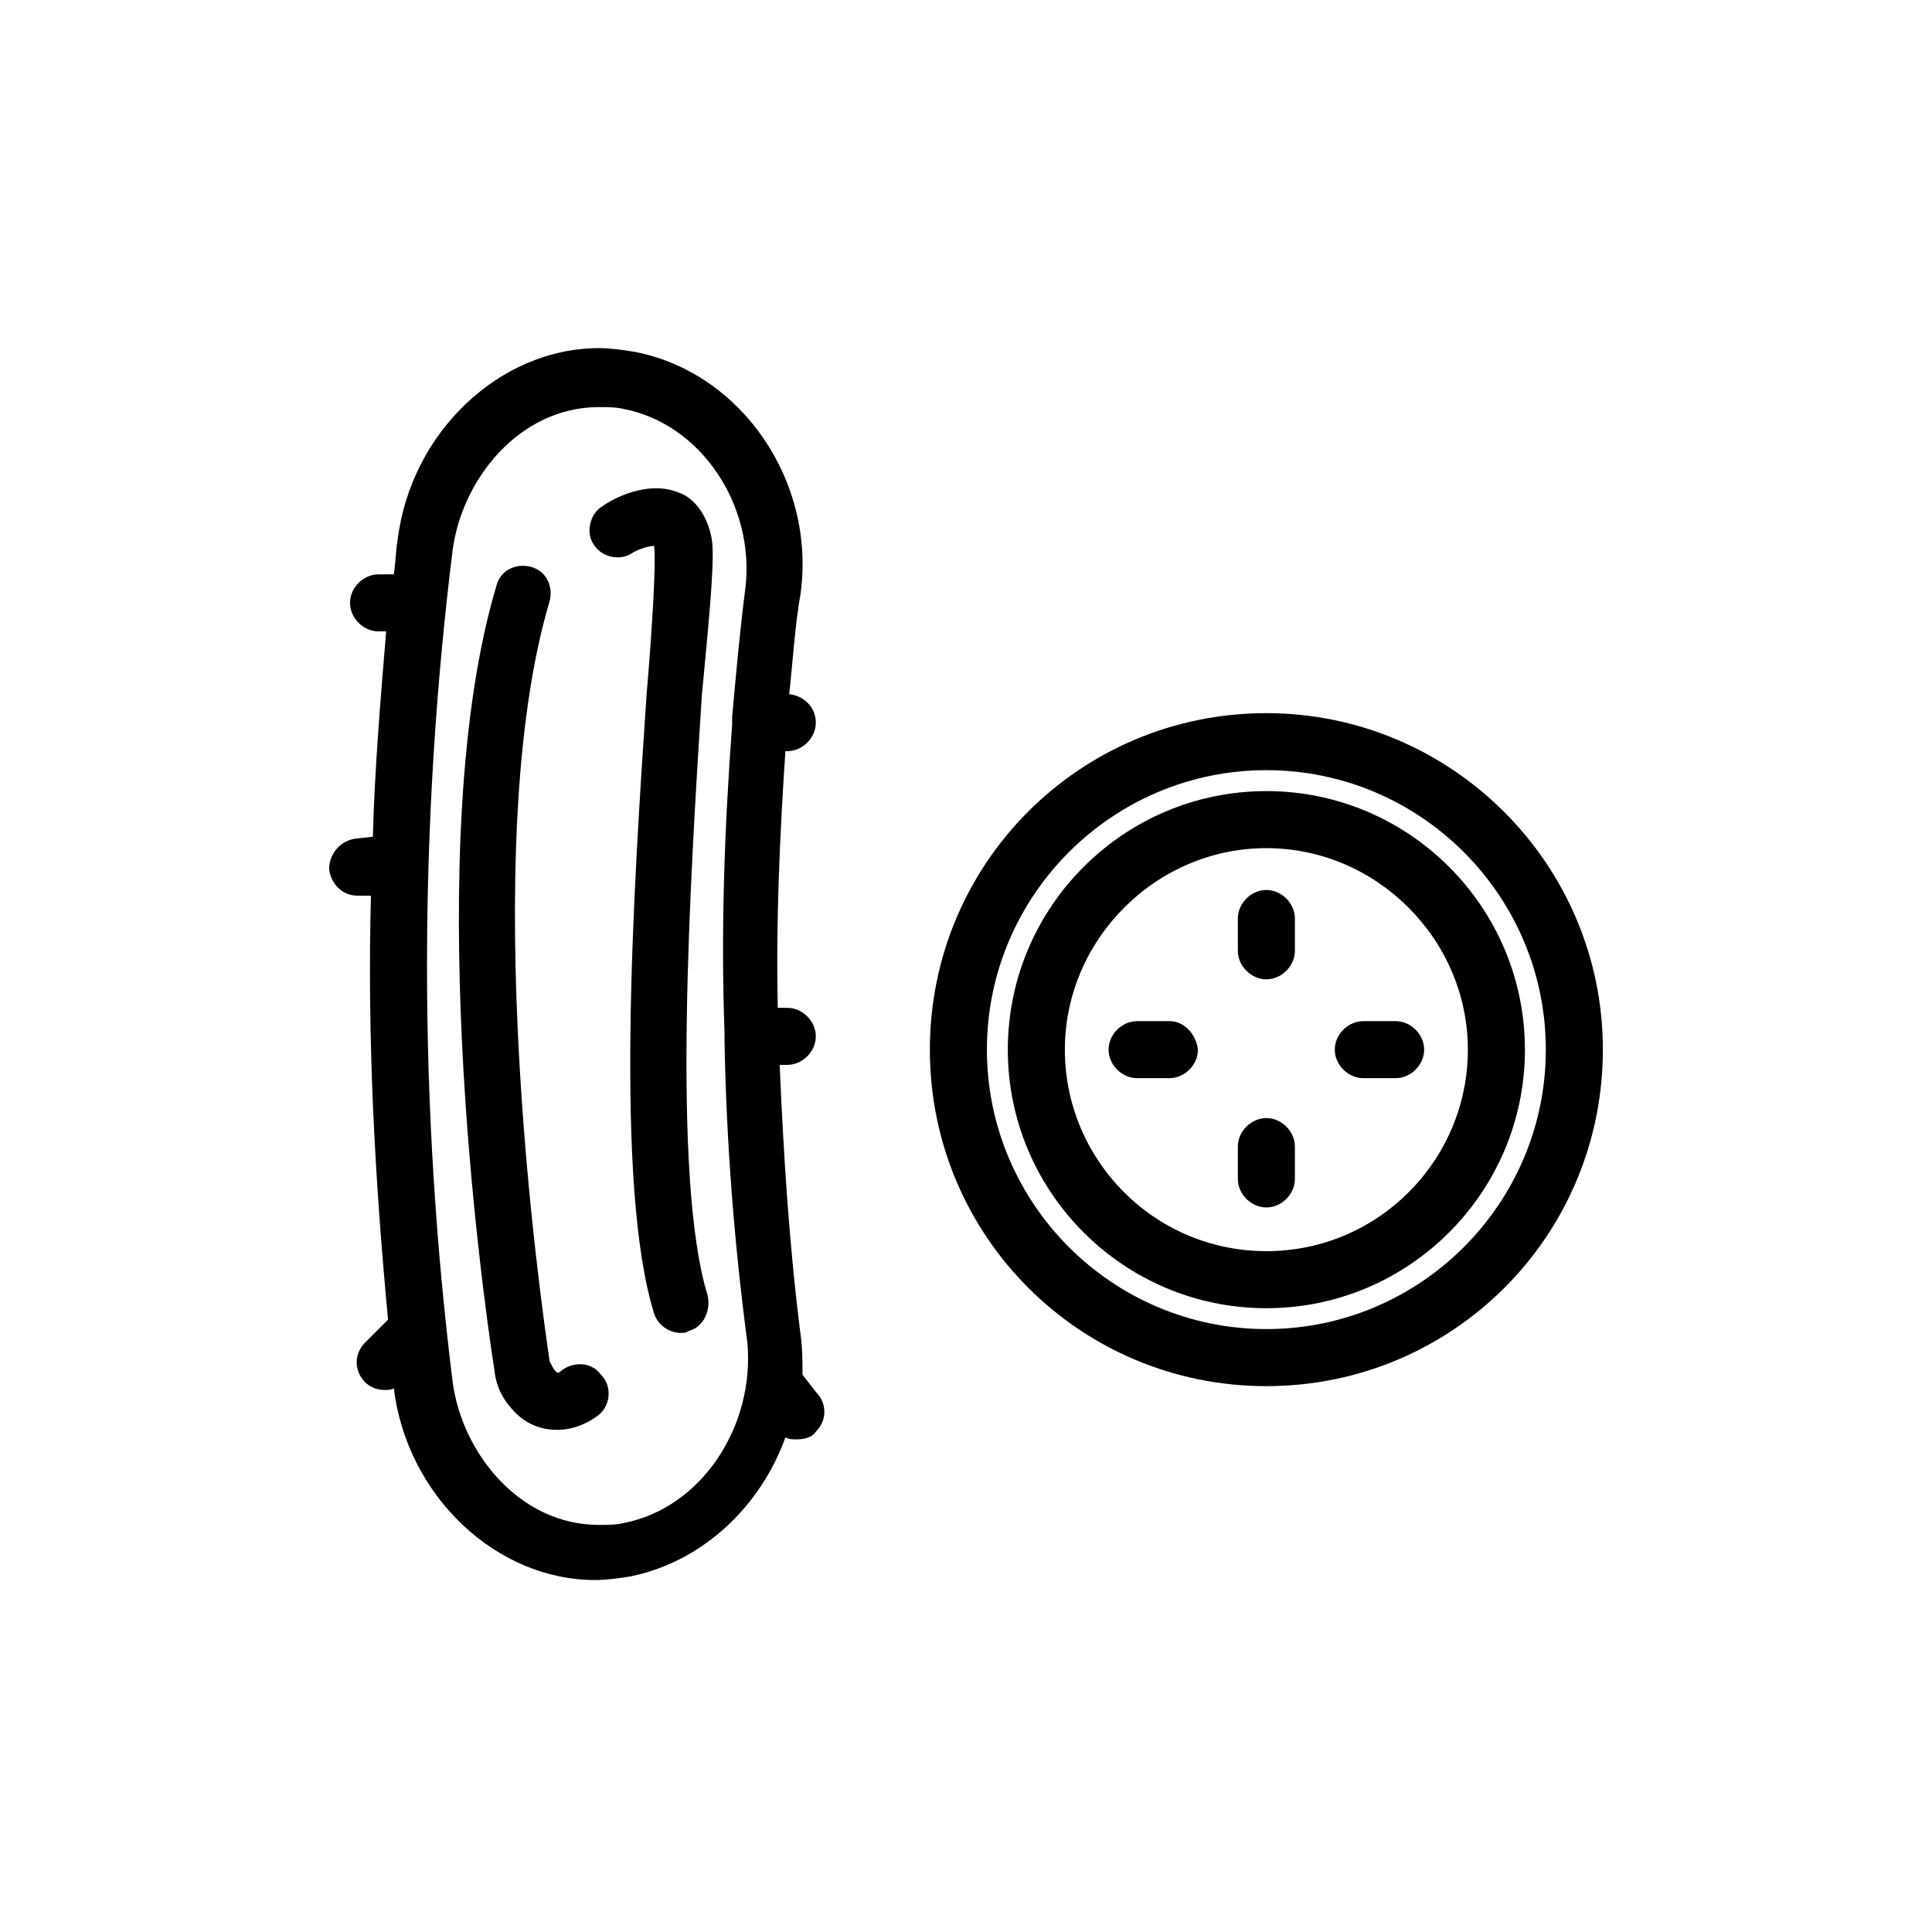 <?xml version="1.0" encoding="UTF-8"?>
<!-- Uploaded to: ICON Repo, www.iconrepo.com, Generator: ICON Repo Mixer Tools -->
<svg fill="#000000" width="800px" height="800px" version="1.1" viewBox="144 144 512 512" xmlns="http://www.w3.org/2000/svg">
 <g>
  <path d="m332.49 286.14c-1.512-7.055-5.543-10.578-8.566-11.586-8.566-3.527-18.137 2.016-20.152 3.527-3.527 2.016-4.535 7.055-2.519 10.078 2.016 3.527 7.055 4.535 10.078 2.519 1.512-1.008 4.535-2.016 6.047-2.016v0.504c0.504 3.527-0.504 21.16-2.016 38.793-3.527 51.891-8.566 130.49 2.016 164.24 1.008 3.023 4.031 5.039 7.055 5.039 0.504 0 1.512 0 2.016-0.504 4.031-1.008 6.047-5.543 5.039-9.574-9.574-31.234-4.535-110.84-1.512-158.7 2.516-26.203 3.523-37.789 2.516-42.324z"/>
  <path d="m292.69 507.31s-0.504 0.504-1.008 0.504l-0.504-0.504c-0.504-0.504-1.008-1.512-1.512-2.519-2.016-13.602-19.648-135.52 0-201.52 1.008-4.031-1.008-8.062-5.039-9.07-4.031-1.008-8.062 1.008-9.07 5.039-20.152 67.512-4.031 185.4-0.504 208.07 0.504 4.535 2.519 8.062 5.543 11.082 3.527 3.527 7.559 4.535 11.082 4.535 4.535 0 8.566-2.016 11.082-4.031 3.023-2.519 3.527-7.559 0.504-10.578-2.516-3.527-7.551-3.527-10.574-1.008z"/>
  <path d="m356.67 508.32c0-3.527 0-7.055-0.504-10.578-3.023-23.68-4.535-47.863-5.543-71.539h2.016c4.031 0 7.559-3.527 7.559-7.559s-3.527-7.559-7.559-7.559h-2.519c-0.504-22.672 0.504-45.344 2.016-68.016h0.504c4.031 0 7.559-3.527 7.559-7.559s-3.023-7.055-7.055-7.559c1.008-9.07 1.512-18.137 3.023-26.703 4.031-29.727-15.617-58.441-43.832-63.984-3.023-0.504-6.551-1.008-9.574-1.008-26.199 0-49.879 22.168-53.402 50.883-0.504 3.023-0.504 6.047-1.008 9.07h-4.031c-4.031 0-7.559 3.527-7.559 7.559s3.527 7.559 7.559 7.559h2.016c-1.512 18.137-3.023 36.273-3.527 54.41l-4.535 0.504c-4.031 0.504-7.055 4.031-7.055 8.062 0.504 4.031 3.527 7.055 7.559 7.055h0.504 3.023c-1.008 37.785 1.008 75.066 4.535 112.35l-6.047 6.047c-3.023 3.023-3.023 7.559 0 10.578 1.512 1.512 3.527 2.016 5.039 2.016 1.008 0 2.016 0 2.519-0.504 3.527 28.719 27.207 50.883 53.402 50.883 3.023 0 6.551-0.504 9.574-1.008 19.145-4.031 34.258-18.641 40.809-36.777 1.008 0.504 2.016 0.504 3.023 0.504 2.016 0 4.031-0.504 5.039-2.016 3.023-3.023 3.023-7.559 0-10.578zm-47.359 39.297c-2.016 0.504-4.535 0.504-6.551 0.504-21.16 0-36.273-19.145-38.793-37.785-9.07-73.051-9.07-147.62 0-220.67 2.519-18.641 17.633-37.785 38.793-37.785 2.016 0 4.535 0 6.551 0.504 20.656 4.031 34.762 25.695 32.242 47.359-1.512 11.586-2.519 23.176-3.527 34.258v1.512 0.504c-2.016 27.207-3.023 54.41-2.016 81.617v1.008 1.512c0.504 26.703 2.519 52.898 6.047 79.602 2.016 22.168-12.09 43.832-32.746 47.859z"/>
  <path d="m479.6 353.65c-37.785 0-68.52 30.73-68.52 68.52 0 37.785 30.73 68.52 68.52 68.52 37.785 0 68.52-30.73 68.52-68.52-0.004-37.789-30.734-68.52-68.52-68.52zm0 121.92c-29.727 0-53.402-24.184-53.402-53.402 0-29.223 24.184-53.402 53.402-53.402 29.223 0 53.402 24.184 53.402 53.402s-23.68 53.402-53.402 53.402z"/>
  <path d="m479.6 332.99c-49.375 0-89.176 39.801-89.176 89.176s39.801 89.176 89.176 89.176 89.176-39.801 89.176-89.176c-0.004-49.375-40.309-89.176-89.176-89.176zm0 163.23c-40.809 0-74.059-33.25-74.059-74.059 0-40.809 33.25-74.059 74.059-74.059 40.809 0 74.059 33.25 74.059 74.059 0 40.809-33.25 74.059-74.059 74.059z"/>
  <path d="m479.6 379.85c-4.031 0-7.559 3.527-7.559 7.559v8.566c0 4.031 3.527 7.559 7.559 7.559s7.559-3.527 7.559-7.559v-8.566c-0.004-4.035-3.527-7.559-7.559-7.559z"/>
  <path d="m479.6 440.3c-4.031 0-7.559 3.527-7.559 7.559v8.566c0 4.031 3.527 7.559 7.559 7.559s7.559-3.527 7.559-7.559v-8.566c-0.004-4.035-3.527-7.559-7.559-7.559z"/>
  <path d="m505.29 414.61c-4.031 0-7.559 3.527-7.559 7.559s3.527 7.559 7.559 7.559h8.566c4.031 0 7.559-3.527 7.559-7.559s-3.527-7.559-7.559-7.559z"/>
  <path d="m453.91 414.61h-8.566c-4.031 0-7.559 3.527-7.559 7.559s3.527 7.559 7.559 7.559h8.566c4.031 0 7.559-3.527 7.559-7.559-0.504-4.031-3.527-7.559-7.559-7.559z"/>
 </g>
</svg>